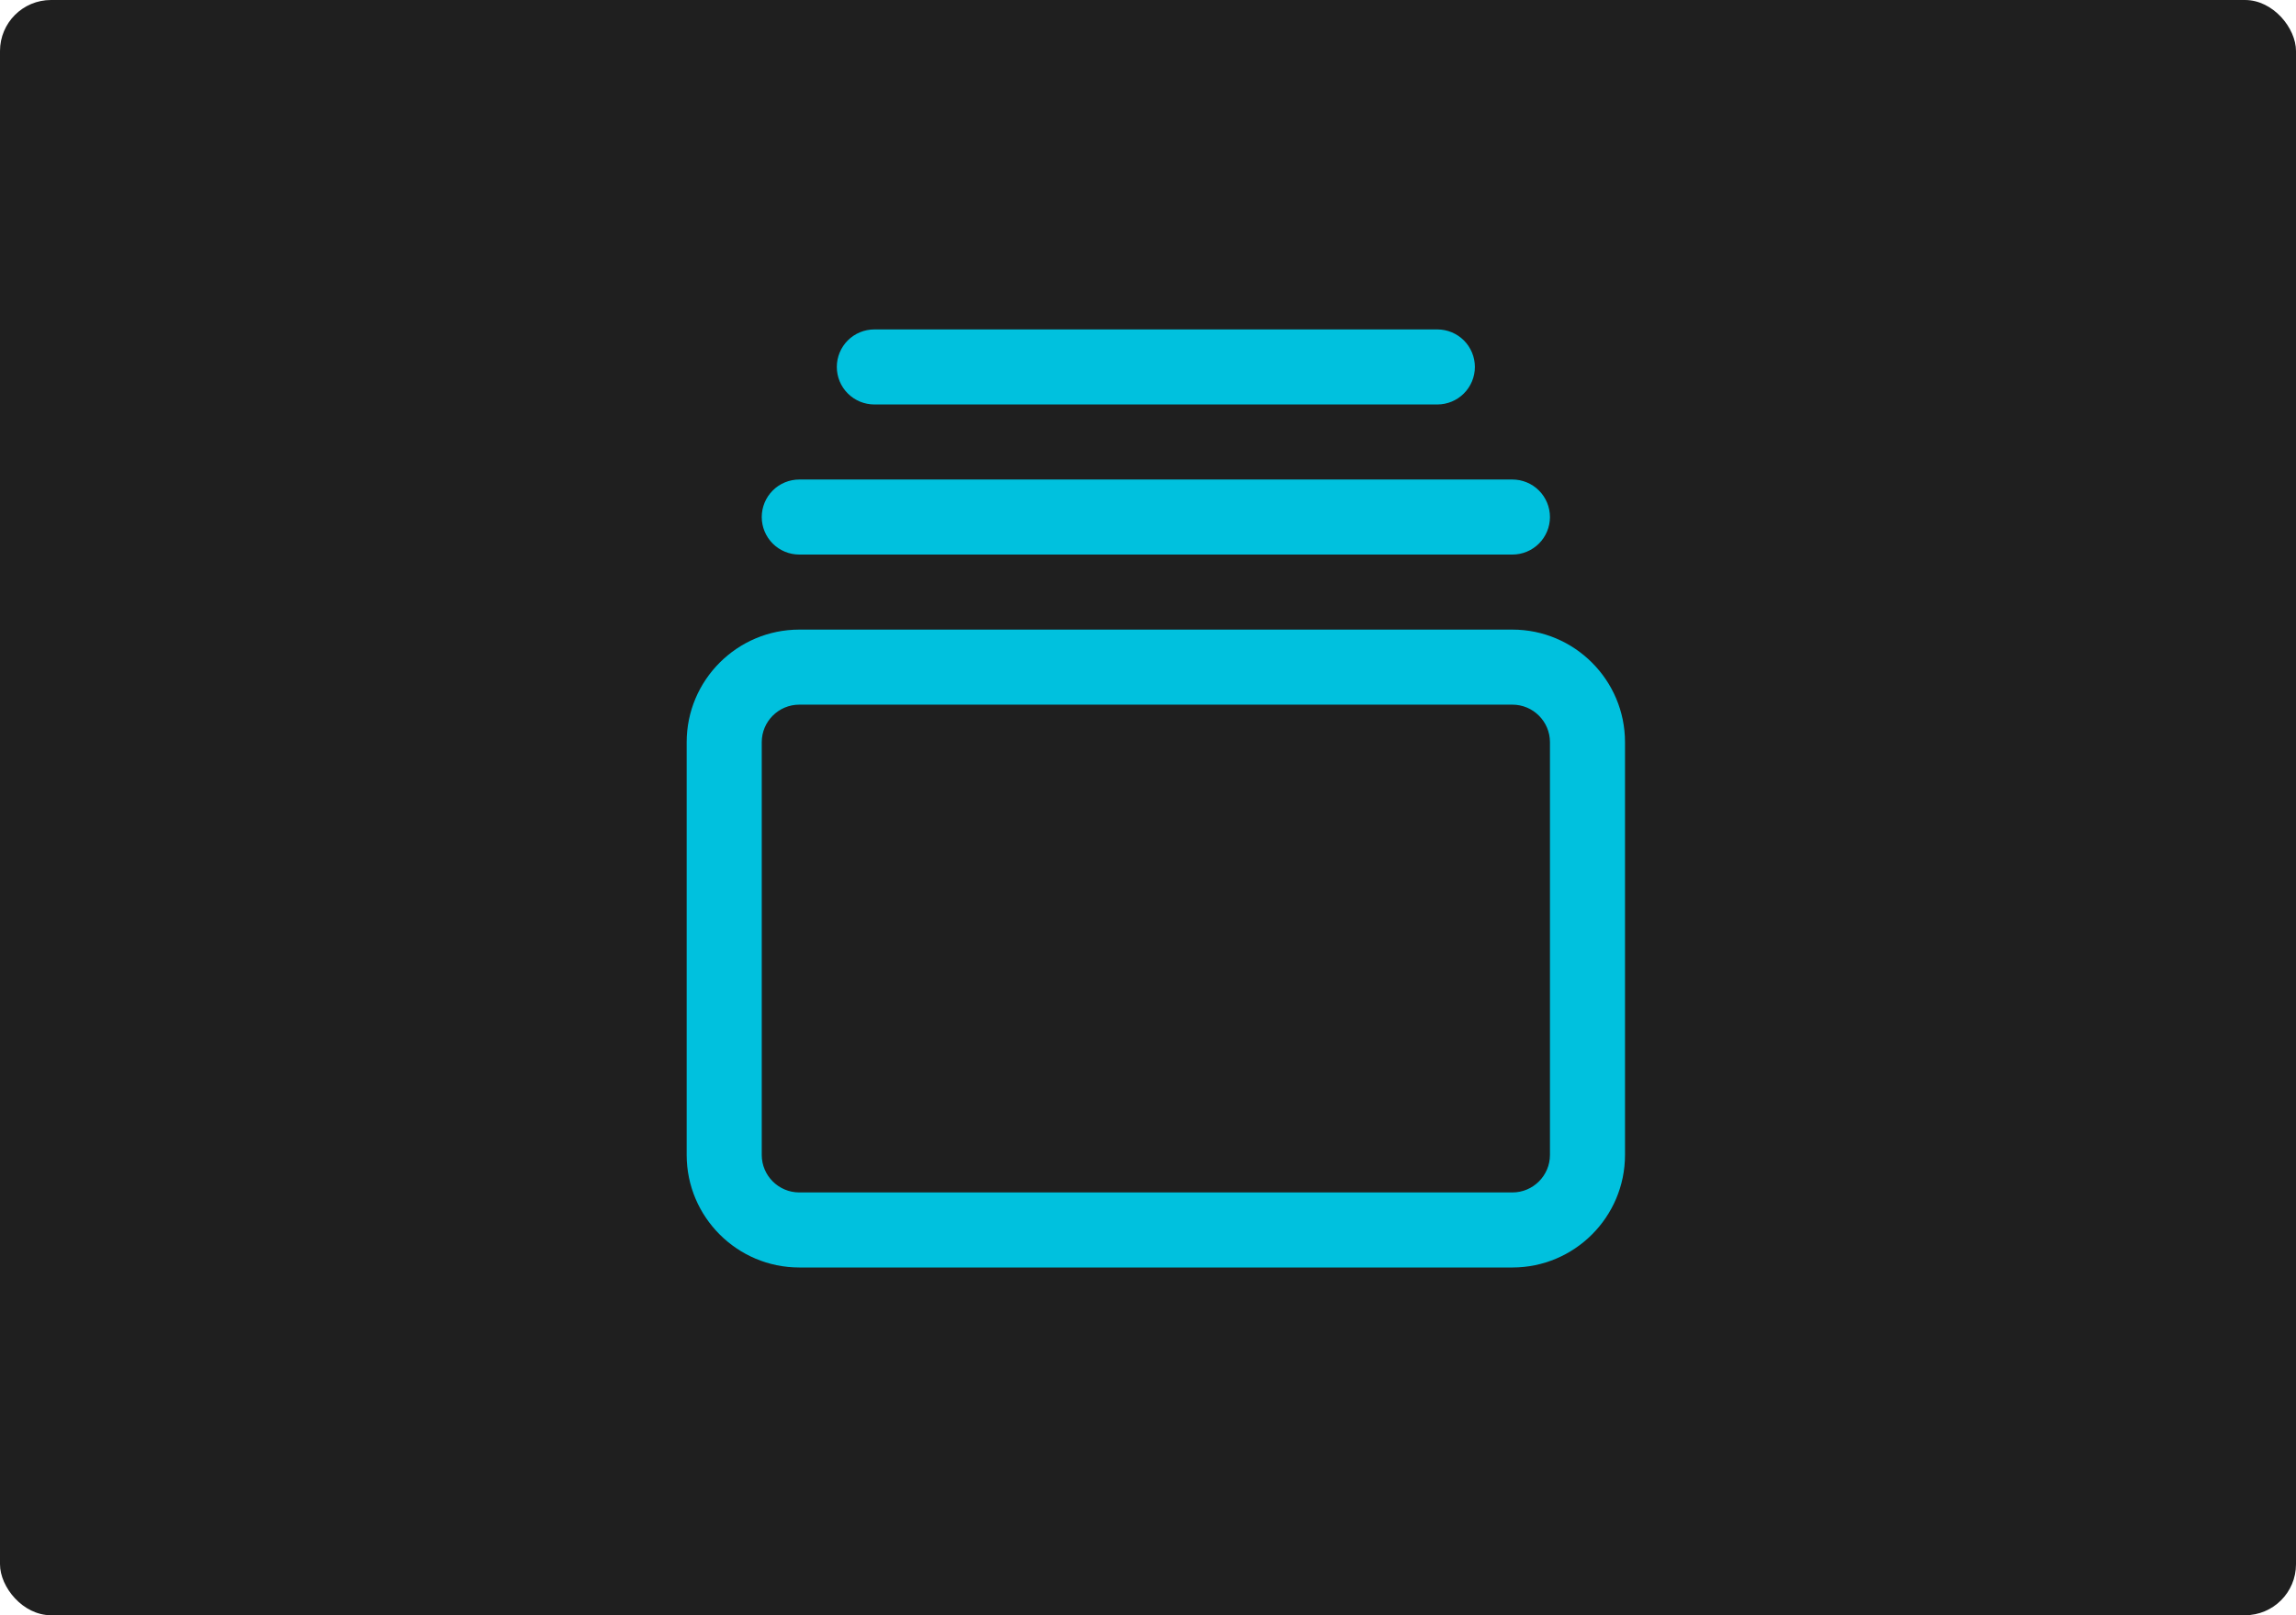 <svg width="135" height="95" viewBox="0 0 135 95" fill="none" xmlns="http://www.w3.org/2000/svg">
<rect width="135" height="95" rx="3" fill="#1F1F1F"/>
<path d="M88.927 74.547H46.996C43.346 74.547 40.375 71.577 40.375 67.927V43.651C40.375 40.001 43.346 37.03 46.996 37.03H88.927C92.577 37.03 95.547 40.001 95.547 43.651V67.927C95.547 71.577 92.577 74.547 88.927 74.547ZM46.996 41.444C45.78 41.444 44.789 42.435 44.789 43.651V67.927C44.789 69.143 45.78 70.133 46.996 70.133H88.927C90.143 70.133 91.134 69.143 91.134 67.927V43.651C91.134 42.435 90.143 41.444 88.927 41.444H46.996Z" fill="#00C1DE"/>
<path d="M51.41 19.375H84.513C85.098 19.375 85.659 19.608 86.073 20.021C86.487 20.435 86.72 20.997 86.72 21.582C86.72 22.167 86.487 22.729 86.073 23.142C85.659 23.556 85.098 23.789 84.513 23.789H51.41C50.824 23.789 50.263 23.556 49.849 23.142C49.435 22.729 49.203 22.167 49.203 21.582C49.203 20.997 49.435 20.435 49.849 20.021C50.263 19.608 50.824 19.375 51.41 19.375Z" fill="#00C1DE"/>
<path d="M46.996 28.203H88.927C89.512 28.203 90.073 28.435 90.487 28.849C90.901 29.263 91.134 29.824 91.134 30.41C91.134 30.995 90.901 31.556 90.487 31.97C90.073 32.384 89.512 32.616 88.927 32.616H46.996C46.41 32.616 45.849 32.384 45.435 31.97C45.021 31.556 44.789 30.995 44.789 30.41C44.789 29.824 45.021 29.263 45.435 28.849C45.849 28.435 46.41 28.203 46.996 28.203Z" fill="#00C1DE"/>
</svg>
